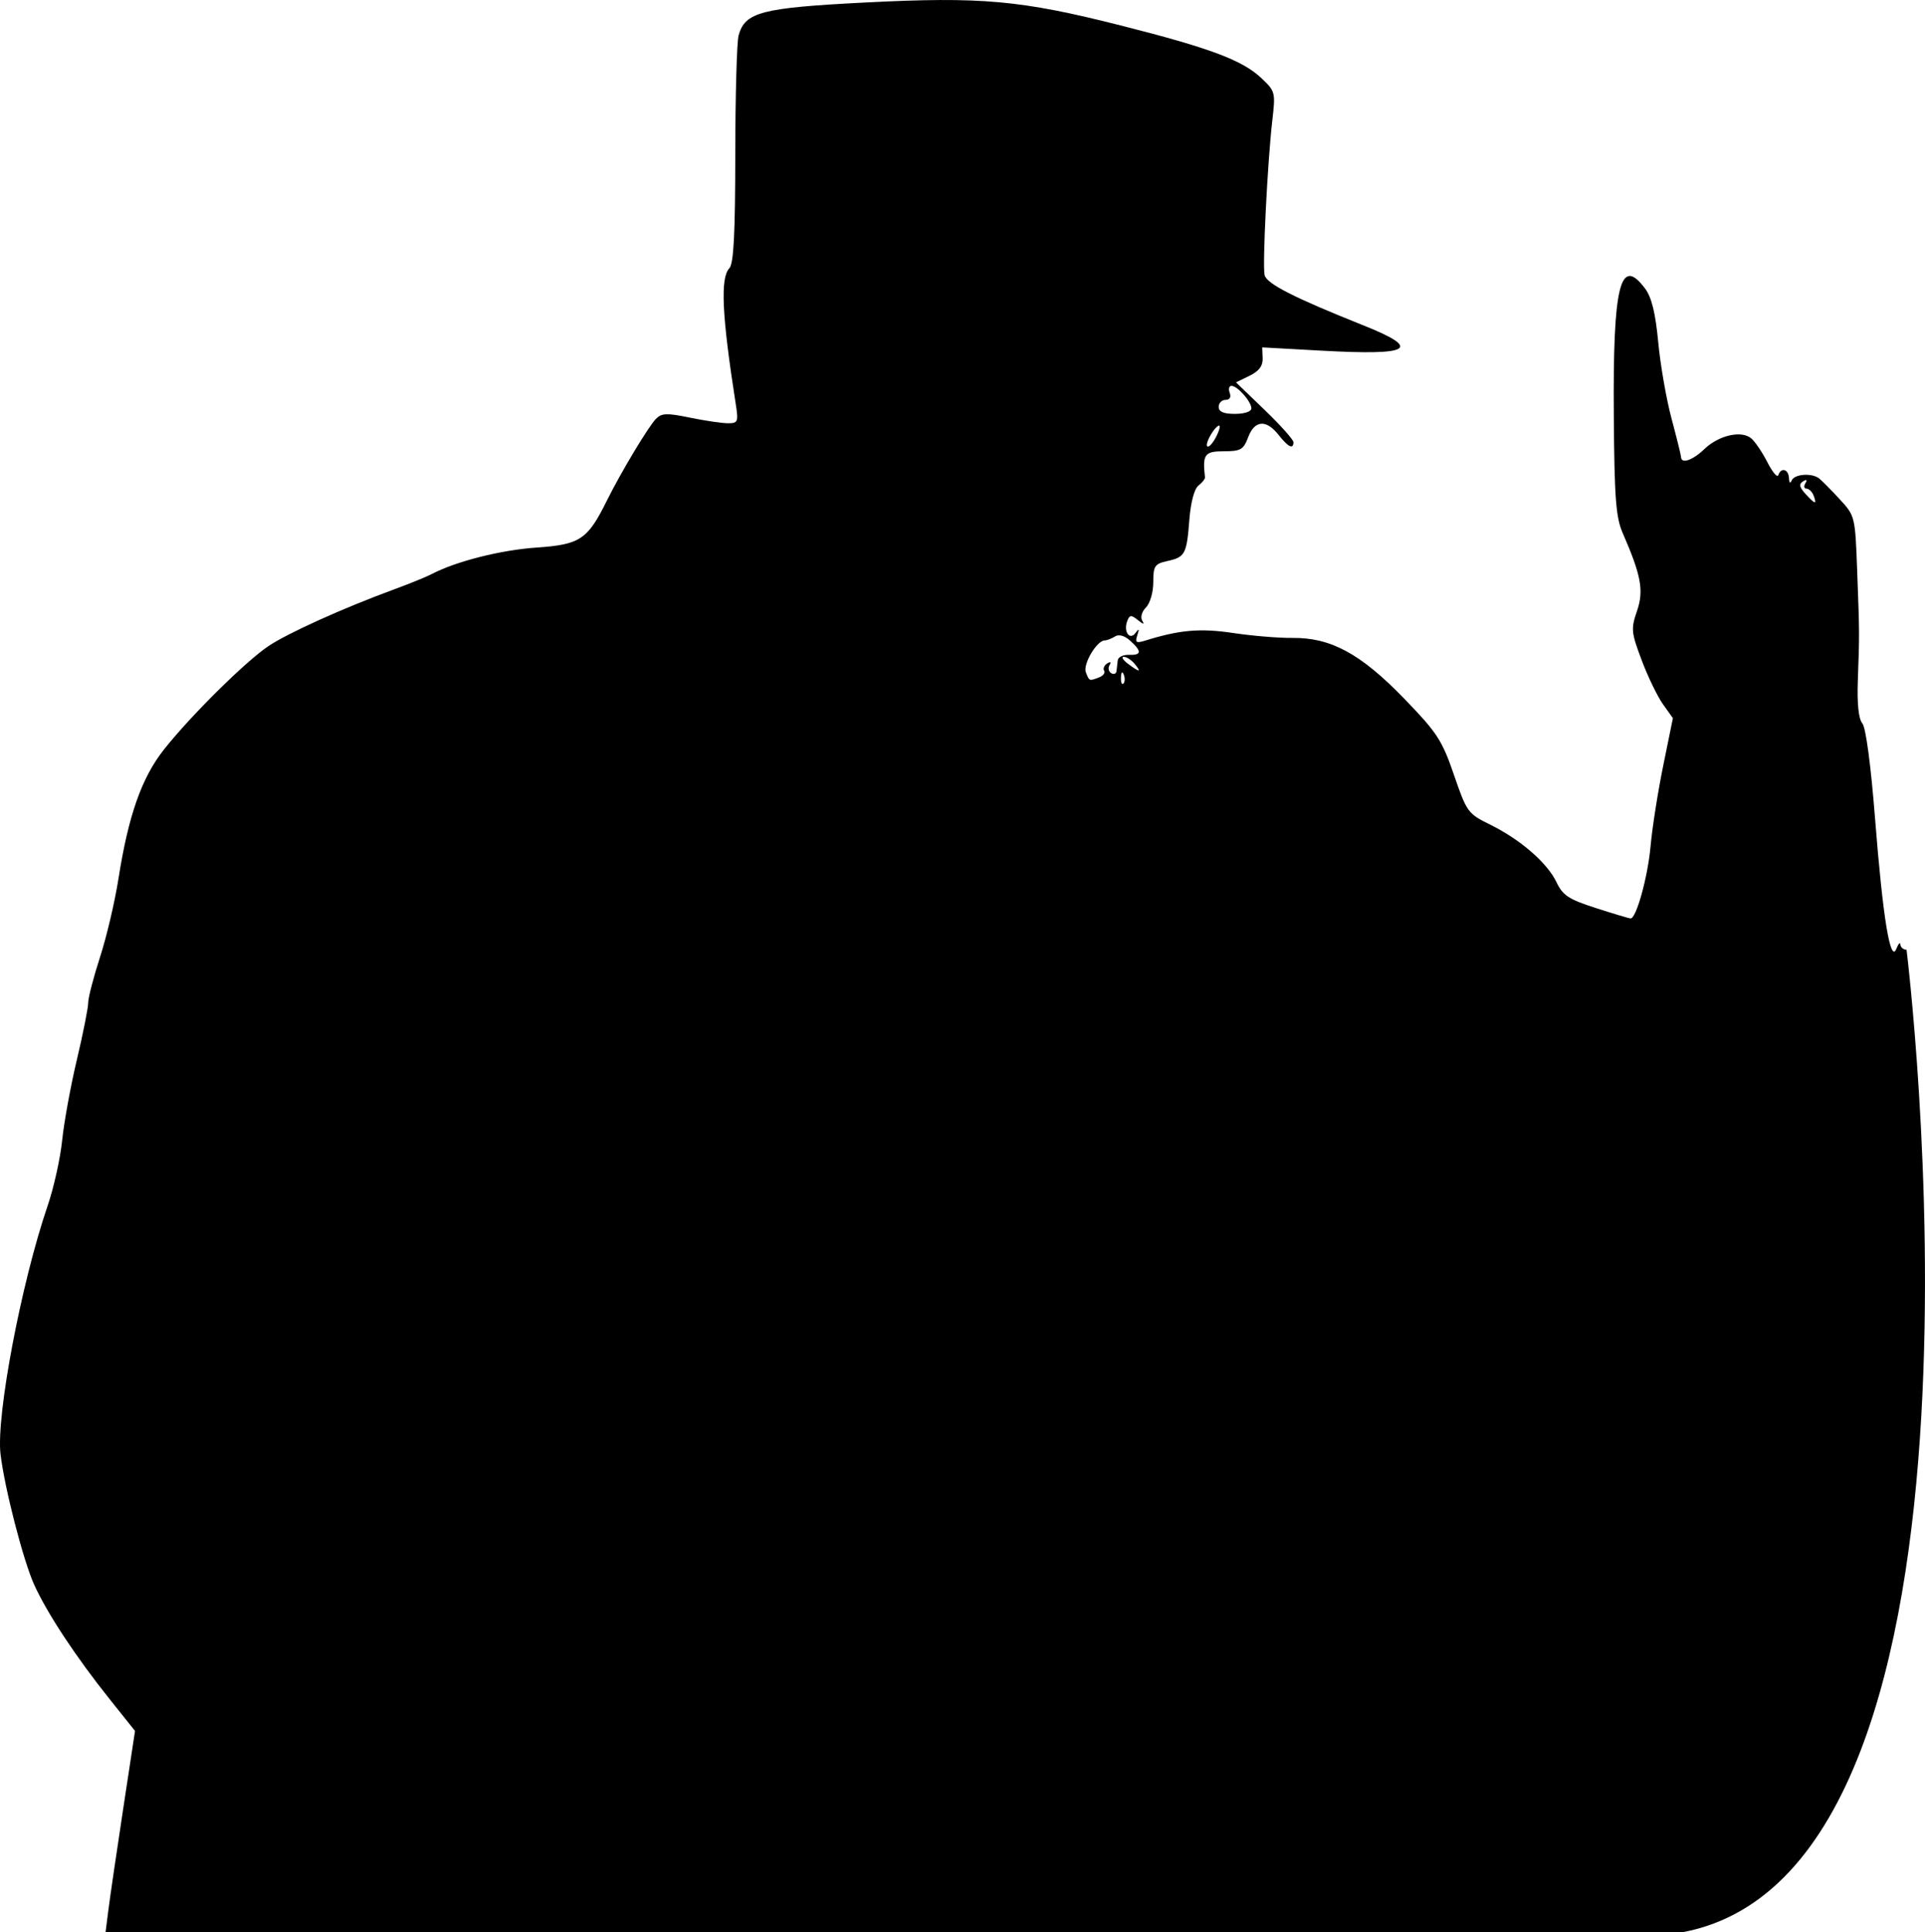 <svg xmlns="http://www.w3.org/2000/svg" width="604.642" height="606.868" viewBox="0 0 566.852 568.939"><path d="M31.916 562.409c.455-3.594 2.405-16.926 4.335-29.628l3.509-23.094-7.374-9.233c-10.05-12.583-18.407-25.24-22.294-33.761-3.21-7.038-8.727-28.4-9.932-38.456-1.348-11.242 6.061-50.343 13.872-73.207 1.81-5.3 3.734-13.967 4.274-19.259.54-5.291 2.485-15.957 4.323-23.701 1.838-7.745 3.341-15.304 3.341-16.8 0-1.494 1.568-7.538 3.483-13.43 1.916-5.893 4.36-16.285 5.43-23.094 2.928-18.64 6.841-29.751 13.398-38.046 7.853-9.934 23.947-25.866 30.757-30.446 5.697-3.832 22.062-11.219 37.034-16.716 4.54-1.667 9.491-3.68 11.005-4.474 7.171-3.761 20.338-7.098 30.881-7.827 12.907-.891 15.061-2.332 20.794-13.914 4.055-8.193 12.189-21.731 14.423-24.008 1.651-1.682 3.227-1.737 9.97-.344 4.405.91 9.446 1.654 11.202 1.654 2.983 0 3.133-.385 2.279-5.846-4.05-25.889-4.565-36.93-1.855-39.794 1.271-1.344 1.726-10.062 1.745-33.457.013-17.401.453-33.192.975-35.091 1.894-6.89 6.683-8.134 37.345-9.706 34.096-1.747 45.77-.693 75.331 6.8 26.089 6.615 35.57 10.155 41.148 15.365 4.214 3.937 4.303 4.266 3.355 12.43-1.44 12.412-2.96 42.84-2.282 45.69.602 2.536 8.717 6.663 29.042 14.774 17.463 6.969 14.266 8.93-12.171 7.469l-17.58-.972.127 3.212c.09 2.25-1.068 3.794-3.858 5.151l-3.985 1.939 8.456 8.147c4.65 4.48 8.456 8.736 8.456 9.457 0 2.218-1.545 1.466-4.373-2.129-3.64-4.628-7.054-4.367-8.962.688-1.38 3.658-2.196 4.127-7.18 4.127-5.649 0-6.295.9-5.53 7.691.051.448-.816 1.53-1.926 2.407-1.22.965-2.277 4.936-2.673 10.049-.79 10.173-1.245 11.026-6.513 12.183-3.696.812-4.111 1.438-4.111 6.198 0 2.968-.945 6.24-2.151 7.446-1.215 1.215-1.699 2.904-1.112 3.88.728 1.212.346 1.169-1.271-.144-1.972-1.599-2.433-1.558-3.137.278-1.197 3.12.757 5.86 2.47 3.463.99-1.387 1.118-1.205.495.707-.703 2.16-.337 2.417 2.278 1.604 10.241-3.186 16.237-3.705 25.954-2.246 5.597.84 13.453 1.49 17.458 1.445 11.28-.128 20.108 4.662 32.866 17.838 9.738 10.058 11.182 12.267 14.688 22.482 3.77 10.984 4.094 11.43 10.68 14.672 8.893 4.38 16.819 11.263 19.517 16.95 1.844 3.884 3.575 5.018 11.625 7.61 5.202 1.676 9.794 3.047 10.205 3.047 1.683 0 5.078-12.318 5.876-21.322.47-5.296 2.14-15.932 3.712-23.636l2.857-14.007-2.936-4.125c-1.615-2.268-4.433-8.097-6.26-12.954-3.082-8.187-3.183-9.238-1.389-14.448 2.077-6.028 1.264-10.483-4.199-22.995-2.01-4.604-2.438-10.262-2.62-34.65-.287-38.342 1.884-47.152 9.204-37.348 1.942 2.602 3.064 7.175 3.88 15.82.63 6.687 2.394 16.801 3.917 22.476 1.524 5.674 2.785 10.781 2.803 11.348.064 2.096 3.423.934 6.885-2.382 4.242-4.065 10.882-5.576 13.781-3.137 1.135.956 3.28 4.124 4.766 7.041 1.486 2.917 2.93 4.62 3.21 3.783.8-2.4 3.017-1.774 3.137.885.064 1.438.388 1.715.802.688.76-1.884 5.846-2.289 8.03-.638.757.572 3.465 3.301 6.017 6.066 4.628 5.014 4.642 5.067 5.242 21.293.688 18.588.685 18.229.185 32.258-.243 6.824.222 11.206 1.33 12.541 1.032 1.244 2.507 12.291 3.744 28.028 2.295 29.22 4.515 42.795 6.273 38.356.598-1.513 1.132-2.08 1.185-1.261.051.82.871 1.518 1.817 1.553 0 0 33.495 270.512-65.877 289.267H31.09l.826-6.534zm299-363.76c-.438-1.097-.764-.77-.83.832-.065 1.45.264 2.262.722 1.805.457-.456.505-1.643.102-2.636zm-7.25.802c1.193-.458 1.852-1.343 1.466-1.968-.386-.625.025-1.584.908-2.132.97-.598 1.243-.4.688.498-.507.82-.294 1.882.476 2.357.769.474 1.476.208 1.57-.592.09-.801.26-2.23.367-3.177.102-.945 1.578-1.67 3.267-1.61 3.773.134 3.885-1.01.407-4.157-1.66-1.503-3.345-1.98-4.47-1.267-.995.63-2.36 1.155-3.034 1.167-2.34.038-6.476 7.004-5.566 9.374 1.016 2.65.98 2.636 3.922 1.508zm10.438-3.982c-.942-1.135-2.374-2.064-3.183-2.064-.808 0-.268.91 1.2 2.02 3.45 2.61 4.125 2.625 1.982.038zm199.959-49.522c-.435-1.134-1.381-2.063-2.101-2.063s-.869-.715-.33-1.588c.628-1.015.376-1.214-.695-.552-1.261.78-1.09 1.687.688 3.652 2.853 3.152 3.49 3.297 2.437.551zm-175.67-17.895c.874-1.886 1.033-3.085.35-2.664-1.813 1.122-4.287 6.117-3.021 6.105.594 0 1.796-1.554 2.67-3.44zm10.1-7.789c0-2.004-4.093-6.642-5.862-6.642-.72 0-.953.928-.518 2.063.482 1.257 0 2.063-1.228 2.063-1.111 0-2.02.929-2.02 2.064 0 1.44 1.452 2.063 4.814 2.063 2.762 0 4.815-.687 4.815-1.61z"/></svg>